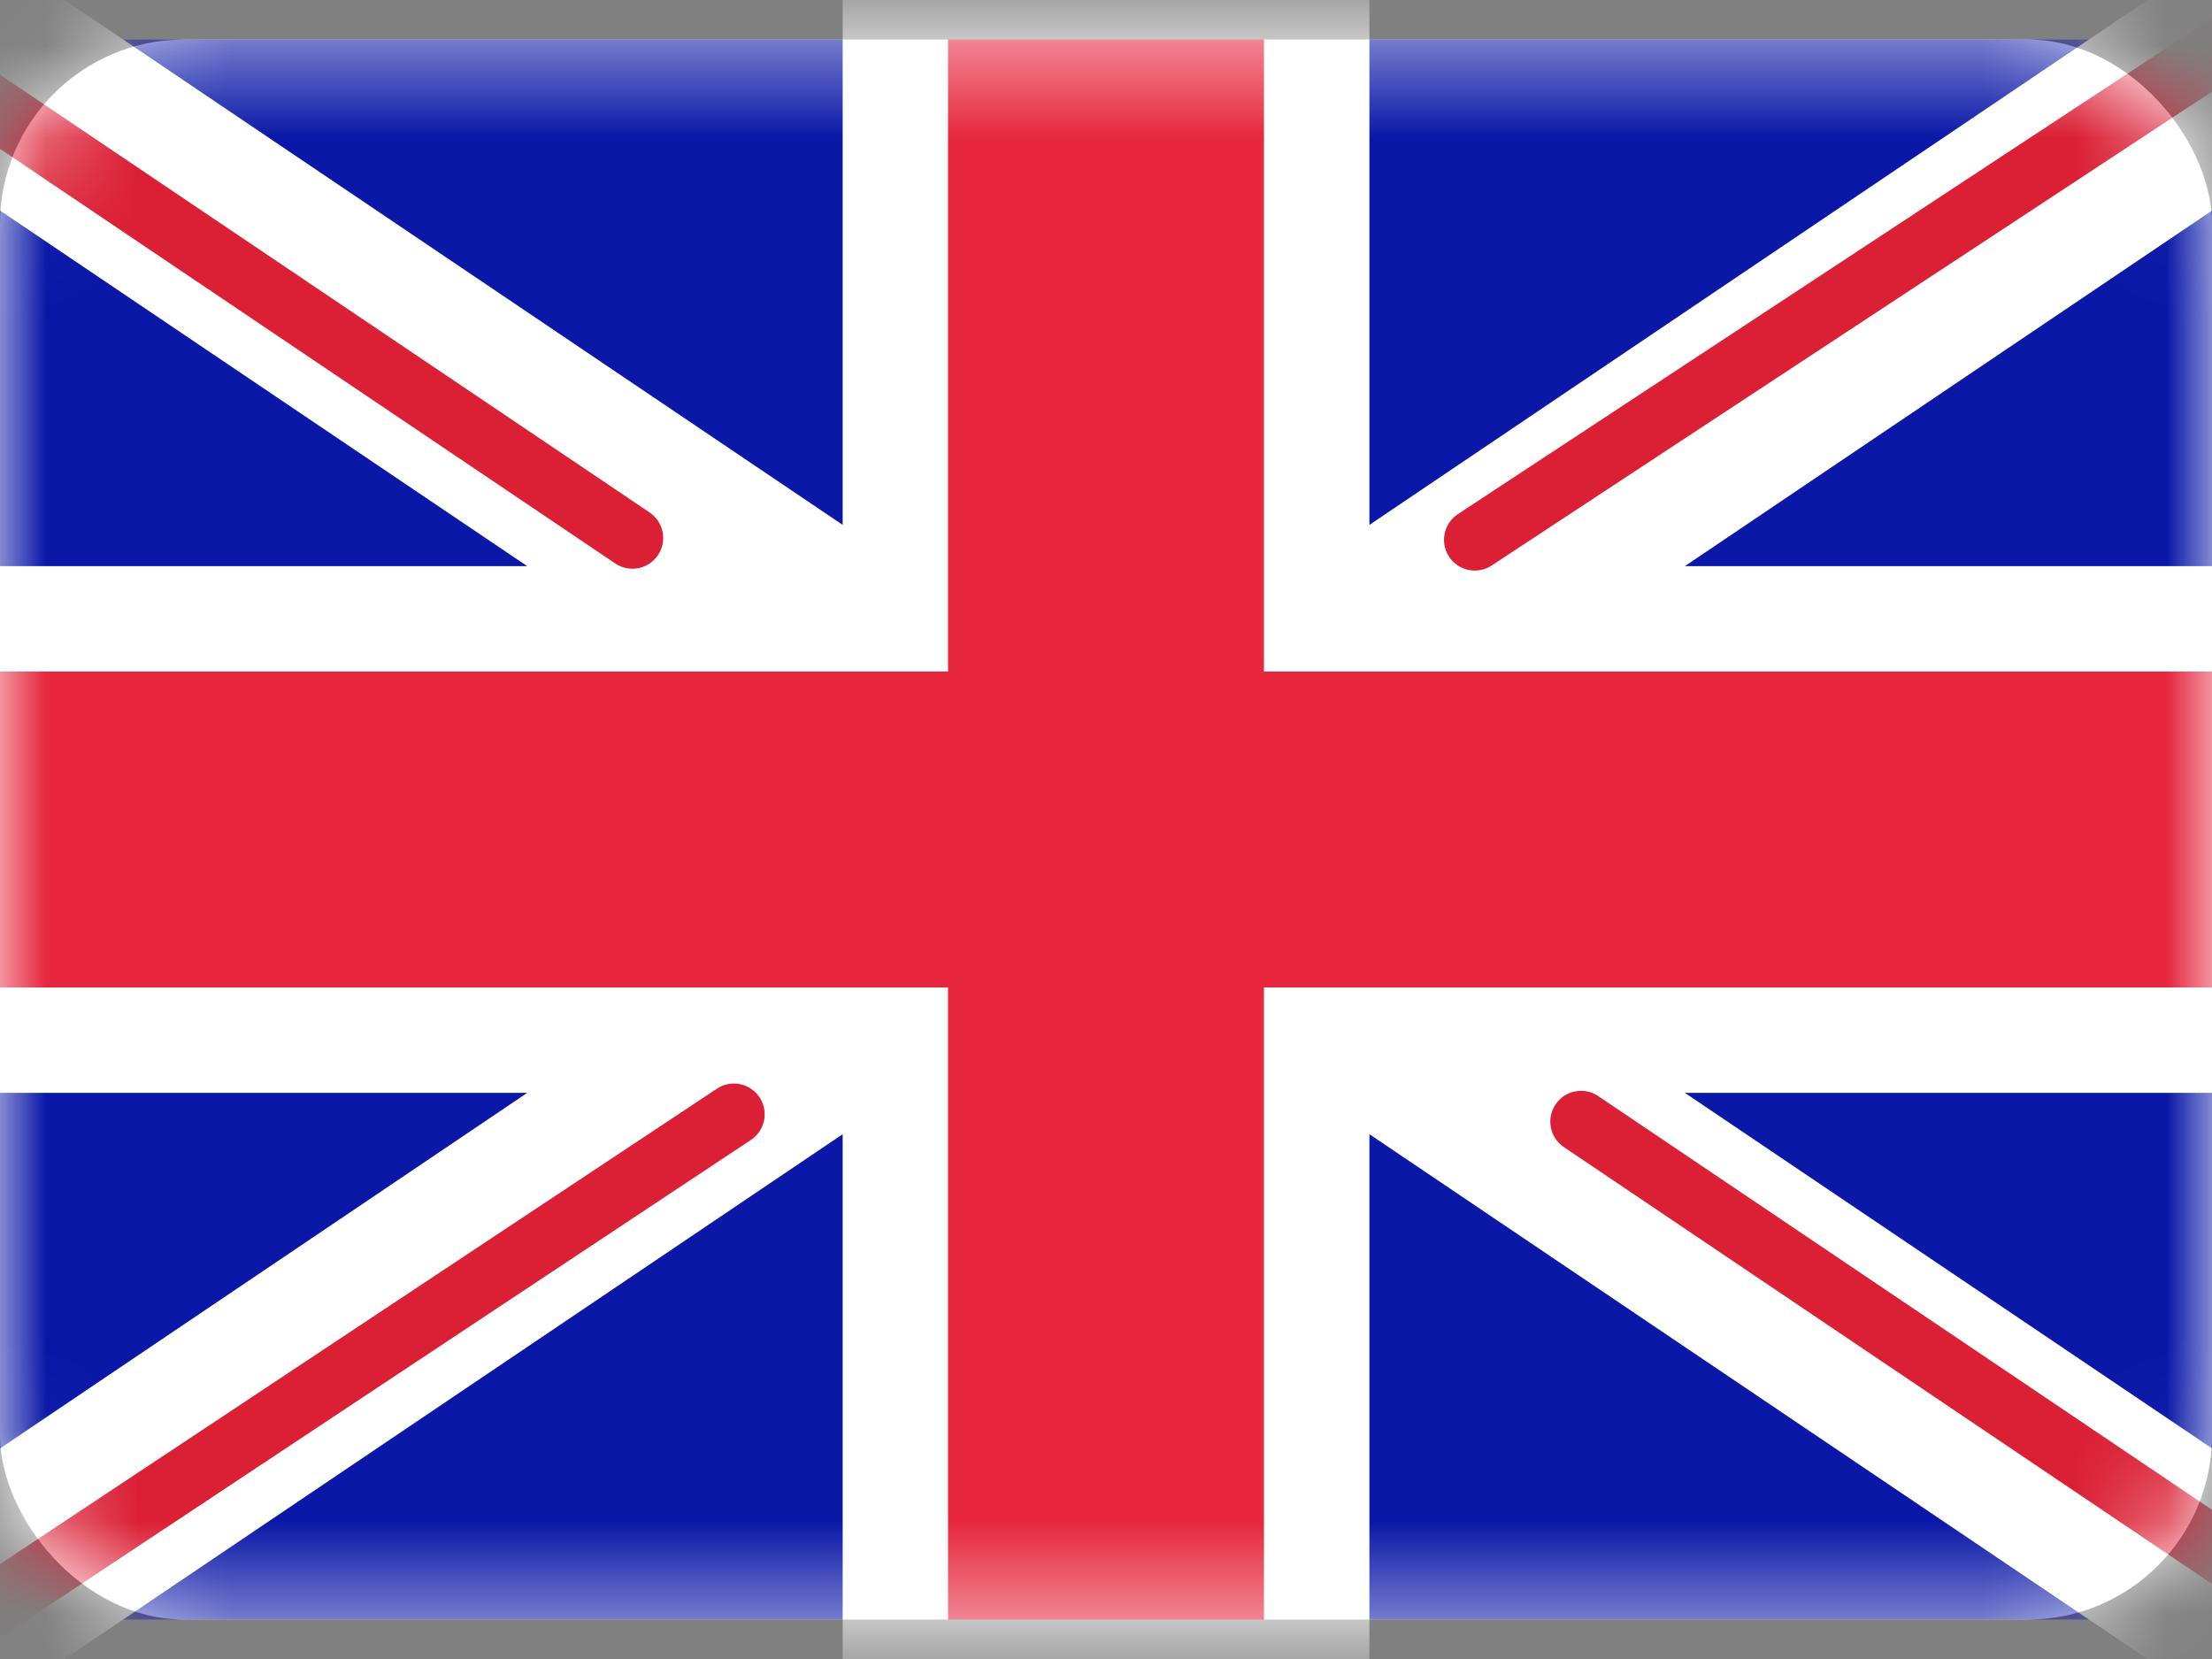 <svg width="24" height="18" viewBox="0 0 24 18" fill="none" xmlns="http://www.w3.org/2000/svg">
<rect x="0" y="0" width="24" height="18" fill="#808080" stroke="none"/>
<rect y="0.429" width="24" height="17.143" rx="2" fill="white"/>
<mask id="mask0_9999_17899" style="mask-type:luminance" maskUnits="userSpaceOnUse" x="0" y="0" width="24" height="18">
<rect y="0.429" width="24" height="17.143" rx="2" fill="white"/>
</mask>
<g mask="url(#mask0_9999_17899)">
<rect y="0.429" width="24" height="17.143" fill="#0A17A7"/>
<path fill-rule="evenodd" clip-rule="evenodd" d="M-1.099 -1.214L9.143 5.695V-0.714H14.858V5.695L25.1 -1.214L26.378 0.681L18.28 6.143H24V11.857H18.28L26.378 17.319L25.1 19.214L14.858 12.306V18.715H9.143V12.306L-1.099 19.214L-2.377 17.319L5.721 11.857H0V6.143H5.721L-2.377 0.681L-1.099 -1.214Z" fill="white"/>
<path d="M16.001 5.857L26.857 -1.285" stroke="#DB1F35" stroke-width="0.667" stroke-linecap="round"/>
<path d="M17.154 12.169L26.886 18.729" stroke="#DB1F35" stroke-width="0.667" stroke-linecap="round"/>
<path d="M6.862 5.837L-3.289 -1.004" stroke="#DB1F35" stroke-width="0.667" stroke-linecap="round"/>
<path d="M7.963 12.09L-3.289 19.552" stroke="#DB1F35" stroke-width="0.667" stroke-linecap="round"/>
<path fill-rule="evenodd" clip-rule="evenodd" d="M0 10.714H10.286V17.572H13.714V10.714H24V7.286H13.714V0.429H10.286V7.286H0V10.714Z" fill="#E6273E"/>
</g>
</svg>
